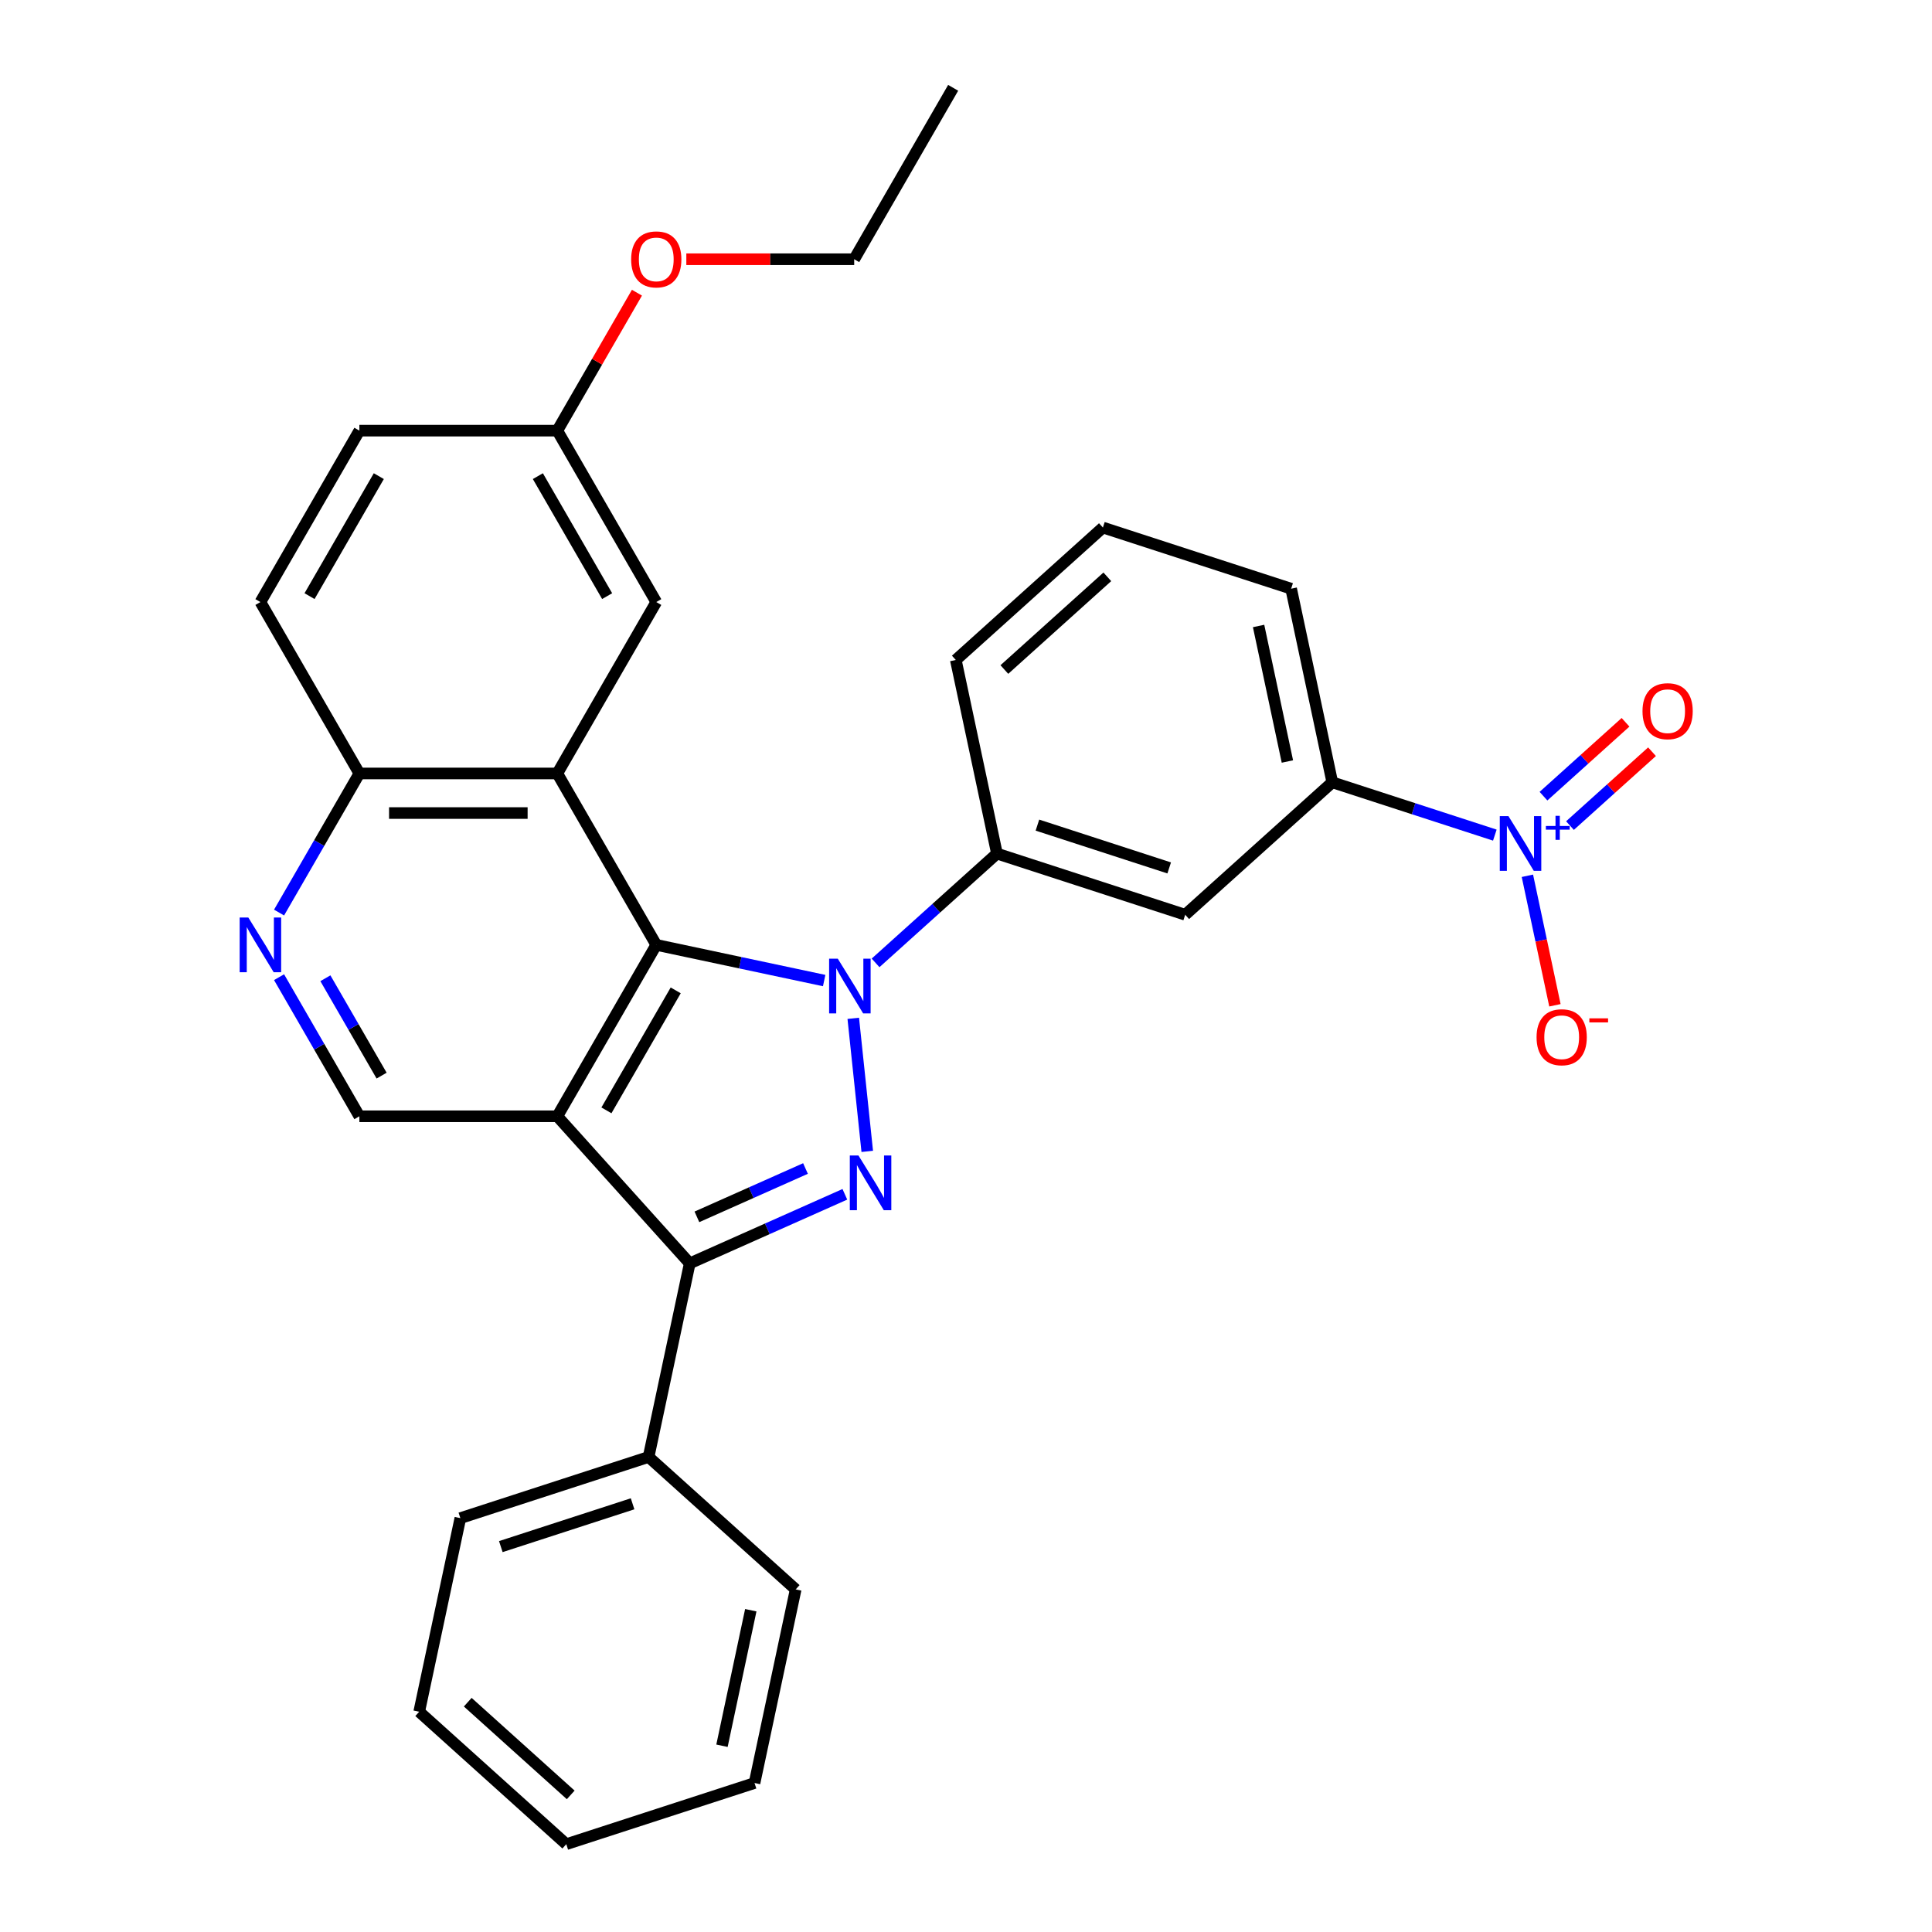 <?xml version='1.0' encoding='iso-8859-1'?>
<svg version='1.1' baseProfile='full'
              xmlns='http://www.w3.org/2000/svg'
                      xmlns:rdkit='http://www.rdkit.org/xml'
                      xmlns:xlink='http://www.w3.org/1999/xlink'
                  xml:space='preserve'
width='1000px' height='1000px' viewBox='0 0 1000 1000'>
<!-- END OF HEADER -->
<rect style='opacity:1.0;fill:#FFFFFF;stroke:none' width='1000' height='1000' x='0' y='0'> </rect>
<path class='bond-1' d='M 426.59,507.537 L 383.136,498.301' style='fill:none;fill-rule:evenodd;stroke:#0000FF;stroke-width:6px;stroke-linecap:butt;stroke-linejoin:miter;stroke-opacity:1' />
<path class='bond-1' d='M 383.136,498.301 L 339.683,489.064' style='fill:none;fill-rule:evenodd;stroke:#000000;stroke-width:6px;stroke-linecap:butt;stroke-linejoin:miter;stroke-opacity:1' />
<path class='bond-2' d='M 441.649,527.086 L 448.887,595.95' style='fill:none;fill-rule:evenodd;stroke:#0000FF;stroke-width:6px;stroke-linecap:butt;stroke-linejoin:miter;stroke-opacity:1' />
<path class='bond-6' d='M 453.193,498.388 L 484.609,470.101' style='fill:none;fill-rule:evenodd;stroke:#0000FF;stroke-width:6px;stroke-linecap:butt;stroke-linejoin:miter;stroke-opacity:1' />
<path class='bond-6' d='M 484.609,470.101 L 516.025,441.814' style='fill:none;fill-rule:evenodd;stroke:#000000;stroke-width:6px;stroke-linecap:butt;stroke-linejoin:miter;stroke-opacity:1' />
<path class='bond-0' d='M 288.459,577.786 L 339.683,489.064' style='fill:none;fill-rule:evenodd;stroke:#000000;stroke-width:6px;stroke-linecap:butt;stroke-linejoin:miter;stroke-opacity:1' />
<path class='bond-0' d='M 313.887,574.723 L 349.744,512.617' style='fill:none;fill-rule:evenodd;stroke:#000000;stroke-width:6px;stroke-linecap:butt;stroke-linejoin:miter;stroke-opacity:1' />
<path class='bond-7' d='M 288.459,577.786 L 186.012,577.786' style='fill:none;fill-rule:evenodd;stroke:#000000;stroke-width:6px;stroke-linecap:butt;stroke-linejoin:miter;stroke-opacity:1' />
<path class='bond-30' d='M 288.459,577.786 L 357.01,653.92' style='fill:none;fill-rule:evenodd;stroke:#000000;stroke-width:6px;stroke-linecap:butt;stroke-linejoin:miter;stroke-opacity:1' />
<path class='bond-4' d='M 339.683,489.064 L 288.459,400.342' style='fill:none;fill-rule:evenodd;stroke:#000000;stroke-width:6px;stroke-linecap:butt;stroke-linejoin:miter;stroke-opacity:1' />
<path class='bond-3' d='M 437.299,618.173 L 397.154,636.046' style='fill:none;fill-rule:evenodd;stroke:#0000FF;stroke-width:6px;stroke-linecap:butt;stroke-linejoin:miter;stroke-opacity:1' />
<path class='bond-3' d='M 397.154,636.046 L 357.01,653.92' style='fill:none;fill-rule:evenodd;stroke:#000000;stroke-width:6px;stroke-linecap:butt;stroke-linejoin:miter;stroke-opacity:1' />
<path class='bond-3' d='M 416.922,604.817 L 388.82,617.328' style='fill:none;fill-rule:evenodd;stroke:#0000FF;stroke-width:6px;stroke-linecap:butt;stroke-linejoin:miter;stroke-opacity:1' />
<path class='bond-3' d='M 388.82,617.328 L 360.719,629.84' style='fill:none;fill-rule:evenodd;stroke:#000000;stroke-width:6px;stroke-linecap:butt;stroke-linejoin:miter;stroke-opacity:1' />
<path class='bond-15' d='M 357.01,653.92 L 335.71,754.128' style='fill:none;fill-rule:evenodd;stroke:#000000;stroke-width:6px;stroke-linecap:butt;stroke-linejoin:miter;stroke-opacity:1' />
<path class='bond-11' d='M 288.459,400.342 L 186.012,400.342' style='fill:none;fill-rule:evenodd;stroke:#000000;stroke-width:6px;stroke-linecap:butt;stroke-linejoin:miter;stroke-opacity:1' />
<path class='bond-11' d='M 273.092,420.832 L 201.379,420.832' style='fill:none;fill-rule:evenodd;stroke:#000000;stroke-width:6px;stroke-linecap:butt;stroke-linejoin:miter;stroke-opacity:1' />
<path class='bond-13' d='M 288.459,400.342 L 339.683,311.62' style='fill:none;fill-rule:evenodd;stroke:#000000;stroke-width:6px;stroke-linecap:butt;stroke-linejoin:miter;stroke-opacity:1' />
<path class='bond-5' d='M 773.723,432.257 L 731.657,418.589' style='fill:none;fill-rule:evenodd;stroke:#0000FF;stroke-width:6px;stroke-linecap:butt;stroke-linejoin:miter;stroke-opacity:1' />
<path class='bond-5' d='M 731.657,418.589 L 689.591,404.921' style='fill:none;fill-rule:evenodd;stroke:#000000;stroke-width:6px;stroke-linecap:butt;stroke-linejoin:miter;stroke-opacity:1' />
<path class='bond-12' d='M 790.578,453.3 L 797.703,486.817' style='fill:none;fill-rule:evenodd;stroke:#0000FF;stroke-width:6px;stroke-linecap:butt;stroke-linejoin:miter;stroke-opacity:1' />
<path class='bond-12' d='M 797.703,486.817 L 804.827,520.334' style='fill:none;fill-rule:evenodd;stroke:#FF0000;stroke-width:6px;stroke-linecap:butt;stroke-linejoin:miter;stroke-opacity:1' />
<path class='bond-14' d='M 812.615,427.322 L 833.848,408.204' style='fill:none;fill-rule:evenodd;stroke:#0000FF;stroke-width:6px;stroke-linecap:butt;stroke-linejoin:miter;stroke-opacity:1' />
<path class='bond-14' d='M 833.848,408.204 L 855.082,389.086' style='fill:none;fill-rule:evenodd;stroke:#FF0000;stroke-width:6px;stroke-linecap:butt;stroke-linejoin:miter;stroke-opacity:1' />
<path class='bond-14' d='M 798.905,412.096 L 820.138,392.977' style='fill:none;fill-rule:evenodd;stroke:#0000FF;stroke-width:6px;stroke-linecap:butt;stroke-linejoin:miter;stroke-opacity:1' />
<path class='bond-14' d='M 820.138,392.977 L 841.371,373.859' style='fill:none;fill-rule:evenodd;stroke:#FF0000;stroke-width:6px;stroke-linecap:butt;stroke-linejoin:miter;stroke-opacity:1' />
<path class='bond-9' d='M 516.025,441.814 L 613.458,473.472' style='fill:none;fill-rule:evenodd;stroke:#000000;stroke-width:6px;stroke-linecap:butt;stroke-linejoin:miter;stroke-opacity:1' />
<path class='bond-9' d='M 536.971,427.076 L 605.174,449.236' style='fill:none;fill-rule:evenodd;stroke:#000000;stroke-width:6px;stroke-linecap:butt;stroke-linejoin:miter;stroke-opacity:1' />
<path class='bond-19' d='M 516.025,441.814 L 494.725,341.605' style='fill:none;fill-rule:evenodd;stroke:#000000;stroke-width:6px;stroke-linecap:butt;stroke-linejoin:miter;stroke-opacity:1' />
<path class='bond-31' d='M 186.012,577.786 L 165.227,541.786' style='fill:none;fill-rule:evenodd;stroke:#000000;stroke-width:6px;stroke-linecap:butt;stroke-linejoin:miter;stroke-opacity:1' />
<path class='bond-31' d='M 165.227,541.786 L 144.442,505.786' style='fill:none;fill-rule:evenodd;stroke:#0000FF;stroke-width:6px;stroke-linecap:butt;stroke-linejoin:miter;stroke-opacity:1' />
<path class='bond-31' d='M 197.521,556.742 L 182.971,531.541' style='fill:none;fill-rule:evenodd;stroke:#000000;stroke-width:6px;stroke-linecap:butt;stroke-linejoin:miter;stroke-opacity:1' />
<path class='bond-31' d='M 182.971,531.541 L 168.422,506.341' style='fill:none;fill-rule:evenodd;stroke:#0000FF;stroke-width:6px;stroke-linecap:butt;stroke-linejoin:miter;stroke-opacity:1' />
<path class='bond-8' d='M 144.442,472.343 L 165.227,436.343' style='fill:none;fill-rule:evenodd;stroke:#0000FF;stroke-width:6px;stroke-linecap:butt;stroke-linejoin:miter;stroke-opacity:1' />
<path class='bond-8' d='M 165.227,436.343 L 186.012,400.342' style='fill:none;fill-rule:evenodd;stroke:#000000;stroke-width:6px;stroke-linecap:butt;stroke-linejoin:miter;stroke-opacity:1' />
<path class='bond-10' d='M 613.458,473.472 L 689.591,404.921' style='fill:none;fill-rule:evenodd;stroke:#000000;stroke-width:6px;stroke-linecap:butt;stroke-linejoin:miter;stroke-opacity:1' />
<path class='bond-32' d='M 689.591,404.921 L 668.291,304.713' style='fill:none;fill-rule:evenodd;stroke:#000000;stroke-width:6px;stroke-linecap:butt;stroke-linejoin:miter;stroke-opacity:1' />
<path class='bond-32' d='M 666.354,394.15 L 651.444,324.004' style='fill:none;fill-rule:evenodd;stroke:#000000;stroke-width:6px;stroke-linecap:butt;stroke-linejoin:miter;stroke-opacity:1' />
<path class='bond-16' d='M 186.012,400.342 L 134.788,311.62' style='fill:none;fill-rule:evenodd;stroke:#000000;stroke-width:6px;stroke-linecap:butt;stroke-linejoin:miter;stroke-opacity:1' />
<path class='bond-17' d='M 339.683,311.62 L 288.459,222.899' style='fill:none;fill-rule:evenodd;stroke:#000000;stroke-width:6px;stroke-linecap:butt;stroke-linejoin:miter;stroke-opacity:1' />
<path class='bond-17' d='M 314.255,308.557 L 278.398,246.452' style='fill:none;fill-rule:evenodd;stroke:#000000;stroke-width:6px;stroke-linecap:butt;stroke-linejoin:miter;stroke-opacity:1' />
<path class='bond-23' d='M 335.71,754.128 L 238.277,785.786' style='fill:none;fill-rule:evenodd;stroke:#000000;stroke-width:6px;stroke-linecap:butt;stroke-linejoin:miter;stroke-opacity:1' />
<path class='bond-23' d='M 327.426,778.364 L 259.223,800.524' style='fill:none;fill-rule:evenodd;stroke:#000000;stroke-width:6px;stroke-linecap:butt;stroke-linejoin:miter;stroke-opacity:1' />
<path class='bond-24' d='M 335.71,754.128 L 411.843,822.679' style='fill:none;fill-rule:evenodd;stroke:#000000;stroke-width:6px;stroke-linecap:butt;stroke-linejoin:miter;stroke-opacity:1' />
<path class='bond-33' d='M 134.788,311.62 L 186.012,222.899' style='fill:none;fill-rule:evenodd;stroke:#000000;stroke-width:6px;stroke-linecap:butt;stroke-linejoin:miter;stroke-opacity:1' />
<path class='bond-33' d='M 160.216,308.557 L 196.073,246.452' style='fill:none;fill-rule:evenodd;stroke:#000000;stroke-width:6px;stroke-linecap:butt;stroke-linejoin:miter;stroke-opacity:1' />
<path class='bond-18' d='M 288.459,222.899 L 186.012,222.899' style='fill:none;fill-rule:evenodd;stroke:#000000;stroke-width:6px;stroke-linecap:butt;stroke-linejoin:miter;stroke-opacity:1' />
<path class='bond-20' d='M 288.459,222.899 L 309.071,187.198' style='fill:none;fill-rule:evenodd;stroke:#000000;stroke-width:6px;stroke-linecap:butt;stroke-linejoin:miter;stroke-opacity:1' />
<path class='bond-20' d='M 309.071,187.198 L 329.682,151.498' style='fill:none;fill-rule:evenodd;stroke:#FF0000;stroke-width:6px;stroke-linecap:butt;stroke-linejoin:miter;stroke-opacity:1' />
<path class='bond-22' d='M 494.725,341.605 L 570.858,273.055' style='fill:none;fill-rule:evenodd;stroke:#000000;stroke-width:6px;stroke-linecap:butt;stroke-linejoin:miter;stroke-opacity:1' />
<path class='bond-22' d='M 519.855,346.549 L 573.148,298.564' style='fill:none;fill-rule:evenodd;stroke:#000000;stroke-width:6px;stroke-linecap:butt;stroke-linejoin:miter;stroke-opacity:1' />
<path class='bond-25' d='M 355.244,134.177 L 398.687,134.177' style='fill:none;fill-rule:evenodd;stroke:#FF0000;stroke-width:6px;stroke-linecap:butt;stroke-linejoin:miter;stroke-opacity:1' />
<path class='bond-25' d='M 398.687,134.177 L 442.13,134.177' style='fill:none;fill-rule:evenodd;stroke:#000000;stroke-width:6px;stroke-linecap:butt;stroke-linejoin:miter;stroke-opacity:1' />
<path class='bond-21' d='M 668.291,304.713 L 570.858,273.055' style='fill:none;fill-rule:evenodd;stroke:#000000;stroke-width:6px;stroke-linecap:butt;stroke-linejoin:miter;stroke-opacity:1' />
<path class='bond-28' d='M 238.277,785.786 L 216.977,885.995' style='fill:none;fill-rule:evenodd;stroke:#000000;stroke-width:6px;stroke-linecap:butt;stroke-linejoin:miter;stroke-opacity:1' />
<path class='bond-27' d='M 411.843,822.679 L 390.543,922.887' style='fill:none;fill-rule:evenodd;stroke:#000000;stroke-width:6px;stroke-linecap:butt;stroke-linejoin:miter;stroke-opacity:1' />
<path class='bond-27' d='M 388.606,833.45 L 373.696,903.596' style='fill:none;fill-rule:evenodd;stroke:#000000;stroke-width:6px;stroke-linecap:butt;stroke-linejoin:miter;stroke-opacity:1' />
<path class='bond-26' d='M 442.13,134.177 L 493.354,45.455' style='fill:none;fill-rule:evenodd;stroke:#000000;stroke-width:6px;stroke-linecap:butt;stroke-linejoin:miter;stroke-opacity:1' />
<path class='bond-34' d='M 390.543,922.887 L 293.11,954.545' style='fill:none;fill-rule:evenodd;stroke:#000000;stroke-width:6px;stroke-linecap:butt;stroke-linejoin:miter;stroke-opacity:1' />
<path class='bond-29' d='M 216.977,885.995 L 293.11,954.545' style='fill:none;fill-rule:evenodd;stroke:#000000;stroke-width:6px;stroke-linecap:butt;stroke-linejoin:miter;stroke-opacity:1' />
<path class='bond-29' d='M 242.107,881.051 L 295.4,929.036' style='fill:none;fill-rule:evenodd;stroke:#000000;stroke-width:6px;stroke-linecap:butt;stroke-linejoin:miter;stroke-opacity:1' />
<path  class='atom-0' d='M 433.631 496.204
L 442.911 511.204
Q 443.831 512.684, 445.311 515.364
Q 446.791 518.044, 446.871 518.204
L 446.871 496.204
L 450.631 496.204
L 450.631 524.524
L 446.751 524.524
L 436.791 508.124
Q 435.631 506.204, 434.391 504.004
Q 433.191 501.804, 432.831 501.124
L 432.831 524.524
L 429.151 524.524
L 429.151 496.204
L 433.631 496.204
' fill='#0000FF'/>
<path  class='atom-3' d='M 444.34 598.091
L 453.62 613.091
Q 454.54 614.571, 456.02 617.251
Q 457.5 619.931, 457.58 620.091
L 457.58 598.091
L 461.34 598.091
L 461.34 626.411
L 457.46 626.411
L 447.5 610.011
Q 446.34 608.091, 445.1 605.891
Q 443.9 603.691, 443.54 603.011
L 443.54 626.411
L 439.86 626.411
L 439.86 598.091
L 444.34 598.091
' fill='#0000FF'/>
<path  class='atom-6' d='M 780.764 422.419
L 790.044 437.419
Q 790.964 438.899, 792.444 441.579
Q 793.924 444.259, 794.004 444.419
L 794.004 422.419
L 797.764 422.419
L 797.764 450.739
L 793.884 450.739
L 783.924 434.339
Q 782.764 432.419, 781.524 430.219
Q 780.324 428.019, 779.964 427.339
L 779.964 450.739
L 776.284 450.739
L 776.284 422.419
L 780.764 422.419
' fill='#0000FF'/>
<path  class='atom-6' d='M 800.14 427.524
L 805.13 427.524
L 805.13 422.27
L 807.347 422.27
L 807.347 427.524
L 812.469 427.524
L 812.469 429.425
L 807.347 429.425
L 807.347 434.705
L 805.13 434.705
L 805.13 429.425
L 800.14 429.425
L 800.14 427.524
' fill='#0000FF'/>
<path  class='atom-9' d='M 128.528 474.904
L 137.808 489.904
Q 138.728 491.384, 140.208 494.064
Q 141.688 496.744, 141.768 496.904
L 141.768 474.904
L 145.528 474.904
L 145.528 503.224
L 141.648 503.224
L 131.688 486.824
Q 130.528 484.904, 129.288 482.704
Q 128.088 480.504, 127.728 479.824
L 127.728 503.224
L 124.048 503.224
L 124.048 474.904
L 128.528 474.904
' fill='#0000FF'/>
<path  class='atom-13' d='M 795.324 536.868
Q 795.324 530.068, 798.684 526.268
Q 802.044 522.468, 808.324 522.468
Q 814.604 522.468, 817.964 526.268
Q 821.324 530.068, 821.324 536.868
Q 821.324 543.748, 817.924 547.668
Q 814.524 551.548, 808.324 551.548
Q 802.084 551.548, 798.684 547.668
Q 795.324 543.788, 795.324 536.868
M 808.324 548.348
Q 812.644 548.348, 814.964 545.468
Q 817.324 542.548, 817.324 536.868
Q 817.324 531.308, 814.964 528.508
Q 812.644 525.668, 808.324 525.668
Q 804.004 525.668, 801.644 528.468
Q 799.324 531.268, 799.324 536.868
Q 799.324 542.588, 801.644 545.468
Q 804.004 548.348, 808.324 548.348
' fill='#FF0000'/>
<path  class='atom-13' d='M 822.644 527.09
L 832.333 527.09
L 832.333 529.202
L 822.644 529.202
L 822.644 527.09
' fill='#FF0000'/>
<path  class='atom-15' d='M 850.157 368.108
Q 850.157 361.308, 853.517 357.508
Q 856.877 353.708, 863.157 353.708
Q 869.437 353.708, 872.797 357.508
Q 876.157 361.308, 876.157 368.108
Q 876.157 374.988, 872.757 378.908
Q 869.357 382.788, 863.157 382.788
Q 856.917 382.788, 853.517 378.908
Q 850.157 375.028, 850.157 368.108
M 863.157 379.588
Q 867.477 379.588, 869.797 376.708
Q 872.157 373.788, 872.157 368.108
Q 872.157 362.548, 869.797 359.748
Q 867.477 356.908, 863.157 356.908
Q 858.837 356.908, 856.477 359.708
Q 854.157 362.508, 854.157 368.108
Q 854.157 373.828, 856.477 376.708
Q 858.837 379.588, 863.157 379.588
' fill='#FF0000'/>
<path  class='atom-21' d='M 326.683 134.257
Q 326.683 127.457, 330.043 123.657
Q 333.403 119.857, 339.683 119.857
Q 345.963 119.857, 349.323 123.657
Q 352.683 127.457, 352.683 134.257
Q 352.683 141.137, 349.283 145.057
Q 345.883 148.937, 339.683 148.937
Q 333.443 148.937, 330.043 145.057
Q 326.683 141.177, 326.683 134.257
M 339.683 145.737
Q 344.003 145.737, 346.323 142.857
Q 348.683 139.937, 348.683 134.257
Q 348.683 128.697, 346.323 125.897
Q 344.003 123.057, 339.683 123.057
Q 335.363 123.057, 333.003 125.857
Q 330.683 128.657, 330.683 134.257
Q 330.683 139.977, 333.003 142.857
Q 335.363 145.737, 339.683 145.737
' fill='#FF0000'/>
</svg>
